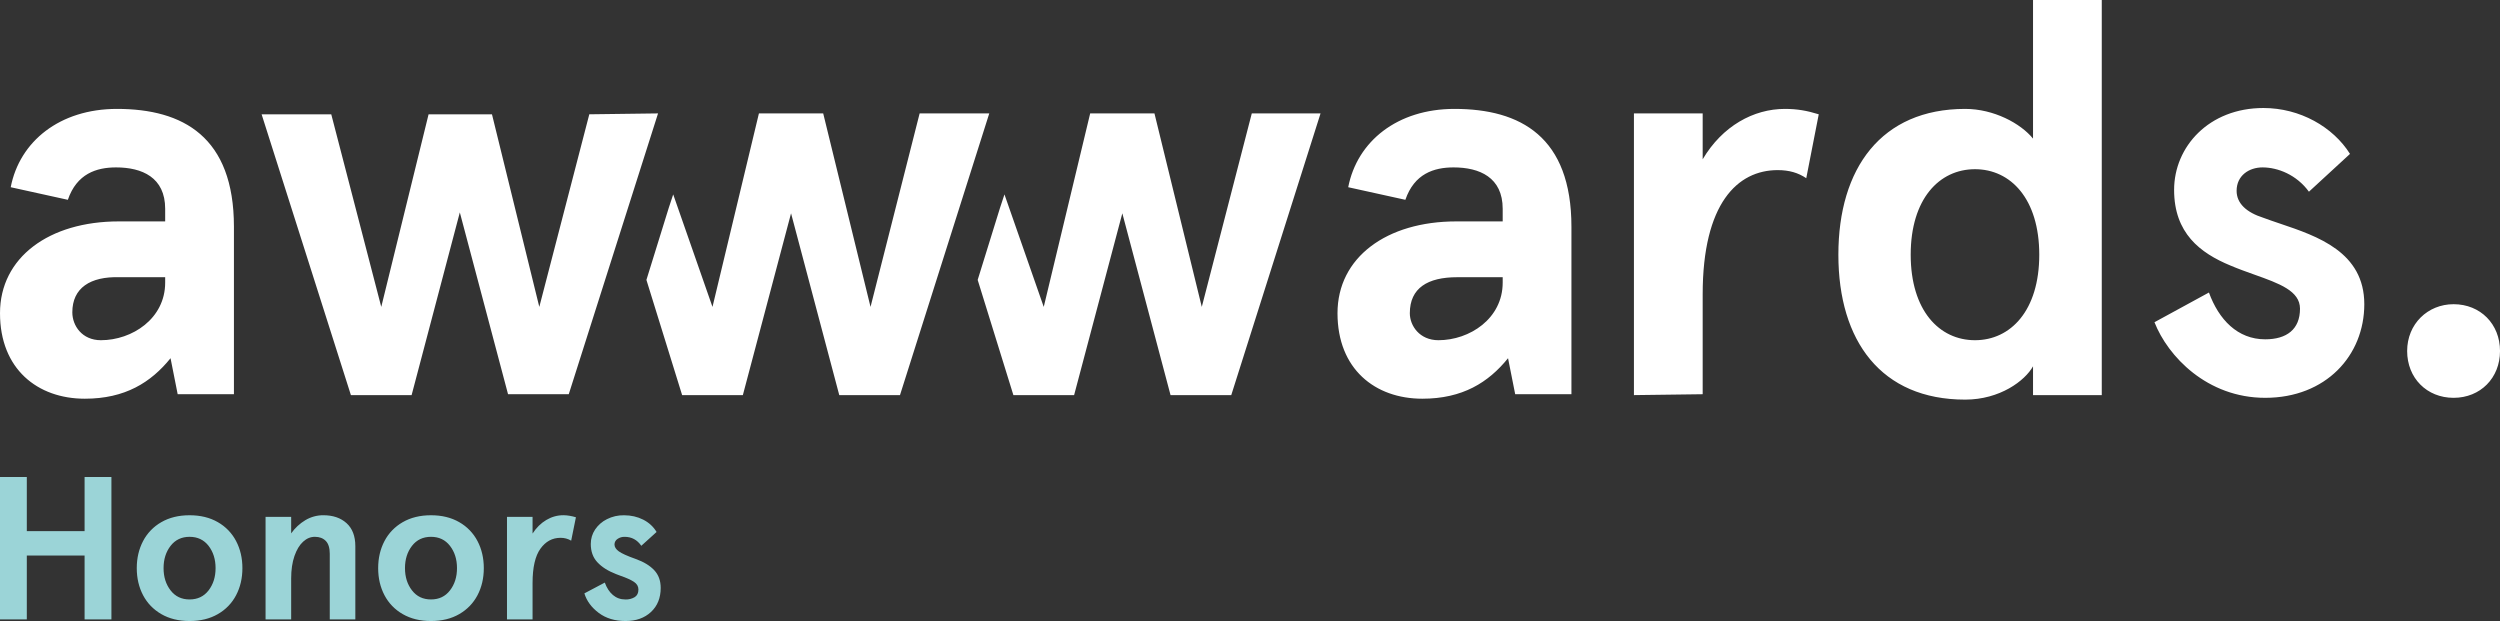 <svg width="157" height="39" viewBox="0 0 157 39" fill="none" xmlns="http://www.w3.org/2000/svg">
<rect x="0" y="0" width="157" height="39" fill="#333333" stroke="none"/>
<path fill-rule="evenodd" clip-rule="evenodd" d="M123.412 6.839C125.207 6.839 126.889 7.743 127.674 8.704V0H131.991V24.813H127.674V23.004C127.169 23.909 125.599 25.096 123.412 25.096C118.142 25.096 115.45 21.422 115.45 15.996C115.45 10.57 118.142 6.839 123.412 6.839ZM124.029 21.365C126.272 21.365 128.066 19.5 128.066 15.996C128.066 12.491 126.272 10.626 124.029 10.626C121.786 10.626 119.992 12.491 119.992 15.996C119.992 19.5 121.786 21.365 124.029 21.365ZM0.673 11.757C1.234 8.874 3.757 6.839 7.345 6.839C11.495 6.839 14.691 8.591 14.691 14.243V24.757H11.158L10.71 22.496C9.476 24.022 7.85 25.039 5.327 25.039C2.355 25.039 0 23.174 0 19.67C0 16.165 3.084 13.904 7.457 13.904H10.373V13.113C10.373 11.135 8.915 10.513 7.289 10.513C6.056 10.513 4.822 10.909 4.261 12.548L0.673 11.757ZM6.336 21.365C8.299 21.365 10.373 20.009 10.373 17.748V17.409H7.514C5.663 17.352 4.542 18.087 4.542 19.613C4.542 20.461 5.159 21.365 6.336 21.365ZM84.668 11.757C85.229 8.874 87.752 6.839 91.341 6.839C95.49 6.839 98.686 8.591 98.686 14.243V24.757H95.154L94.705 22.496C93.472 24.022 91.845 25.039 89.322 25.039C86.35 25.039 83.995 23.174 83.995 19.67C83.995 16.165 87.079 13.904 91.453 13.904H94.369V13.113C94.369 11.135 92.911 10.513 91.285 10.513C90.051 10.513 88.818 10.909 88.257 12.548L84.668 11.757ZM90.332 21.365C92.294 21.365 94.369 20.009 94.369 17.748V17.409H91.509C89.659 17.409 88.537 18.087 88.537 19.67C88.537 20.461 89.154 21.365 90.332 21.365ZM102.611 7.122V24.813L106.928 24.757V18.483C106.928 12.774 109.115 10.683 111.638 10.683C112.367 10.683 112.928 10.852 113.433 11.191L114.217 7.178C113.489 6.952 112.872 6.839 112.087 6.839C110.124 6.839 108.162 7.913 106.928 10.004V7.122H102.611ZM145.001 12.039L147.58 9.665C146.515 7.97 144.44 6.783 142.142 6.783C138.721 6.783 136.534 9.213 136.534 11.926C136.534 14.639 138.16 15.883 140.067 16.674C140.575 16.89 141.09 17.073 141.58 17.248C143.141 17.805 144.44 18.268 144.44 19.387C144.44 20.687 143.599 21.309 142.254 21.309C140.515 21.309 139.338 20.065 138.721 18.37L135.301 20.235C136.142 22.383 138.609 24.983 142.254 24.983C146.066 24.983 148.478 22.326 148.478 19.104C148.478 15.827 145.537 14.835 143.183 14.042C142.817 13.918 142.466 13.8 142.142 13.678C141.076 13.339 140.459 12.774 140.459 11.983C140.459 11.022 141.244 10.513 142.085 10.513C143.039 10.513 144.216 10.965 145.001 12.039ZM57.753 7.122L54.669 19.274L51.697 7.122H47.66L44.744 19.274L42.277 12.209L41.997 13.057L40.595 17.578L42.838 24.813H46.651L49.678 13.396L52.706 24.813H56.519L62.126 7.122H57.753ZM75.472 19.274L78.612 7.122H82.93L77.323 24.813H73.51L70.482 13.396L67.454 24.813H63.641L61.398 17.578L62.8 13.057L63.08 12.209L65.547 19.274L68.463 7.122H72.5L75.472 19.274ZM41.325 7.122L35.718 24.757H31.905L28.877 13.339L25.849 24.813H22.037L16.429 7.178H20.803L23.943 19.274L26.915 7.178H30.896L33.868 19.274L37.008 7.178L41.325 7.122ZM157.001 22.044C157.001 20.348 155.767 19.104 154.085 19.104C152.459 19.104 151.169 20.348 151.169 22.044C151.169 23.739 152.403 24.983 154.085 24.983C155.767 24.983 157.001 23.739 157.001 22.044Z" fill="white"/>
<path d="M-0.001 29.956L1.684 29.956L1.684 33.354L5.312 33.354L5.312 29.956L6.997 29.956L6.997 38.898L5.312 38.898L5.312 34.886L1.684 34.886L1.684 38.898L-0.001 38.898L-0.001 29.956ZM10.131 38.566C9.631 38.276 9.248 37.88 8.984 37.378C8.721 36.876 8.589 36.31 8.589 35.679C8.589 35.049 8.721 34.483 8.984 33.981C9.243 33.484 9.641 33.071 10.131 32.792C10.631 32.503 11.224 32.358 11.906 32.358C12.589 32.358 13.181 32.503 13.681 32.792C14.172 33.071 14.57 33.484 14.828 33.981C15.091 34.483 15.223 35.05 15.223 35.679C15.223 36.311 15.091 36.876 14.828 37.378C14.57 37.875 14.172 38.287 13.681 38.566C13.181 38.855 12.589 39 11.906 39C11.224 39 10.631 38.855 10.131 38.566ZM13.099 37.077C13.391 36.697 13.538 36.232 13.538 35.678C13.538 35.125 13.391 34.659 13.099 34.279C12.804 33.901 12.407 33.712 11.905 33.712C11.405 33.712 11.007 33.901 10.713 34.279C10.419 34.659 10.272 35.125 10.272 35.678C10.272 36.232 10.419 36.697 10.713 37.077C11.007 37.458 11.404 37.645 11.905 37.645C12.407 37.645 12.804 37.458 13.099 37.077ZM16.677 32.459L18.285 32.459L18.285 33.496C18.521 33.16 18.825 32.877 19.179 32.665C19.519 32.462 19.909 32.355 20.306 32.357C20.911 32.357 21.396 32.523 21.764 32.855C22.131 33.188 22.315 33.67 22.315 34.299L22.315 38.898L20.709 38.898L20.709 34.772C20.709 34.406 20.623 34.136 20.456 33.967C20.287 33.797 20.06 33.712 19.774 33.712C19.506 33.712 19.26 33.812 19.036 34.018C18.811 34.222 18.63 34.522 18.492 34.918C18.354 35.315 18.285 35.786 18.285 36.33L18.285 38.898L16.677 38.898L16.677 32.459ZM25.291 38.566C24.8 38.287 24.402 37.874 24.144 37.378C23.881 36.876 23.749 36.31 23.749 35.679C23.749 35.049 23.881 34.483 24.144 33.981C24.402 33.484 24.801 33.072 25.291 32.792C25.792 32.503 26.383 32.358 27.066 32.358C27.749 32.358 28.341 32.503 28.841 32.792C29.332 33.071 29.73 33.484 29.988 33.981C30.251 34.483 30.383 35.05 30.383 35.679C30.383 36.311 30.251 36.876 29.988 37.378C29.724 37.88 29.342 38.276 28.841 38.566C28.341 38.855 27.749 39 27.066 39C26.384 39.001 25.793 38.855 25.291 38.566ZM28.258 37.077C28.552 36.697 28.699 36.232 28.699 35.678C28.699 35.125 28.552 34.659 28.258 34.279C27.965 33.901 27.568 33.712 27.066 33.712C26.566 33.712 26.168 33.901 25.874 34.279C25.58 34.659 25.433 35.125 25.433 35.678C25.433 36.232 25.58 36.697 25.874 37.077C26.168 37.458 26.565 37.645 27.066 37.645C27.568 37.645 27.965 37.458 28.258 37.077ZM31.839 32.459L33.445 32.459L33.445 33.507C33.68 33.141 33.965 32.859 34.302 32.658C34.639 32.457 34.997 32.356 35.377 32.356C35.618 32.356 35.881 32.4 36.168 32.484L35.87 33.954C35.667 33.833 35.433 33.771 35.196 33.775C34.685 33.775 34.267 34.003 33.939 34.459C33.611 34.914 33.445 35.632 33.445 36.61L33.445 38.897L31.839 38.897L31.839 32.459ZM37.599 38.49C37.146 38.149 36.845 37.742 36.699 37.264L37.981 36.586C38.103 36.919 38.272 37.181 38.492 37.367C38.713 37.554 38.974 37.647 39.277 37.647C39.481 37.655 39.684 37.604 39.86 37.5C40.015 37.402 40.093 37.243 40.093 37.021C40.093 36.825 40 36.667 39.816 36.542C39.63 36.418 39.342 36.288 38.953 36.153C38.893 36.136 38.803 36.102 38.681 36.05C38.18 35.855 37.791 35.608 37.515 35.309C37.238 35.012 37.101 34.629 37.101 34.161C37.101 33.828 37.192 33.526 37.373 33.253C37.559 32.976 37.816 32.752 38.117 32.603C38.448 32.436 38.816 32.352 39.187 32.359C39.628 32.359 40.029 32.451 40.392 32.633C40.754 32.818 41.035 33.076 41.233 33.408L40.274 34.276C40.015 33.9 39.666 33.713 39.224 33.713C39.065 33.709 38.908 33.756 38.778 33.847C38.719 33.885 38.671 33.938 38.638 33.999C38.605 34.06 38.589 34.128 38.59 34.198C38.59 34.352 38.681 34.493 38.862 34.626C39.044 34.757 39.397 34.918 39.925 35.104C40.425 35.283 40.812 35.518 41.084 35.807C41.357 36.098 41.492 36.468 41.492 36.918C41.492 37.548 41.289 38.053 40.883 38.432C40.477 38.81 39.946 39 39.29 39C38.617 39.001 38.053 38.83 37.599 38.49Z" fill="#9BD4D7"/>
</svg>
